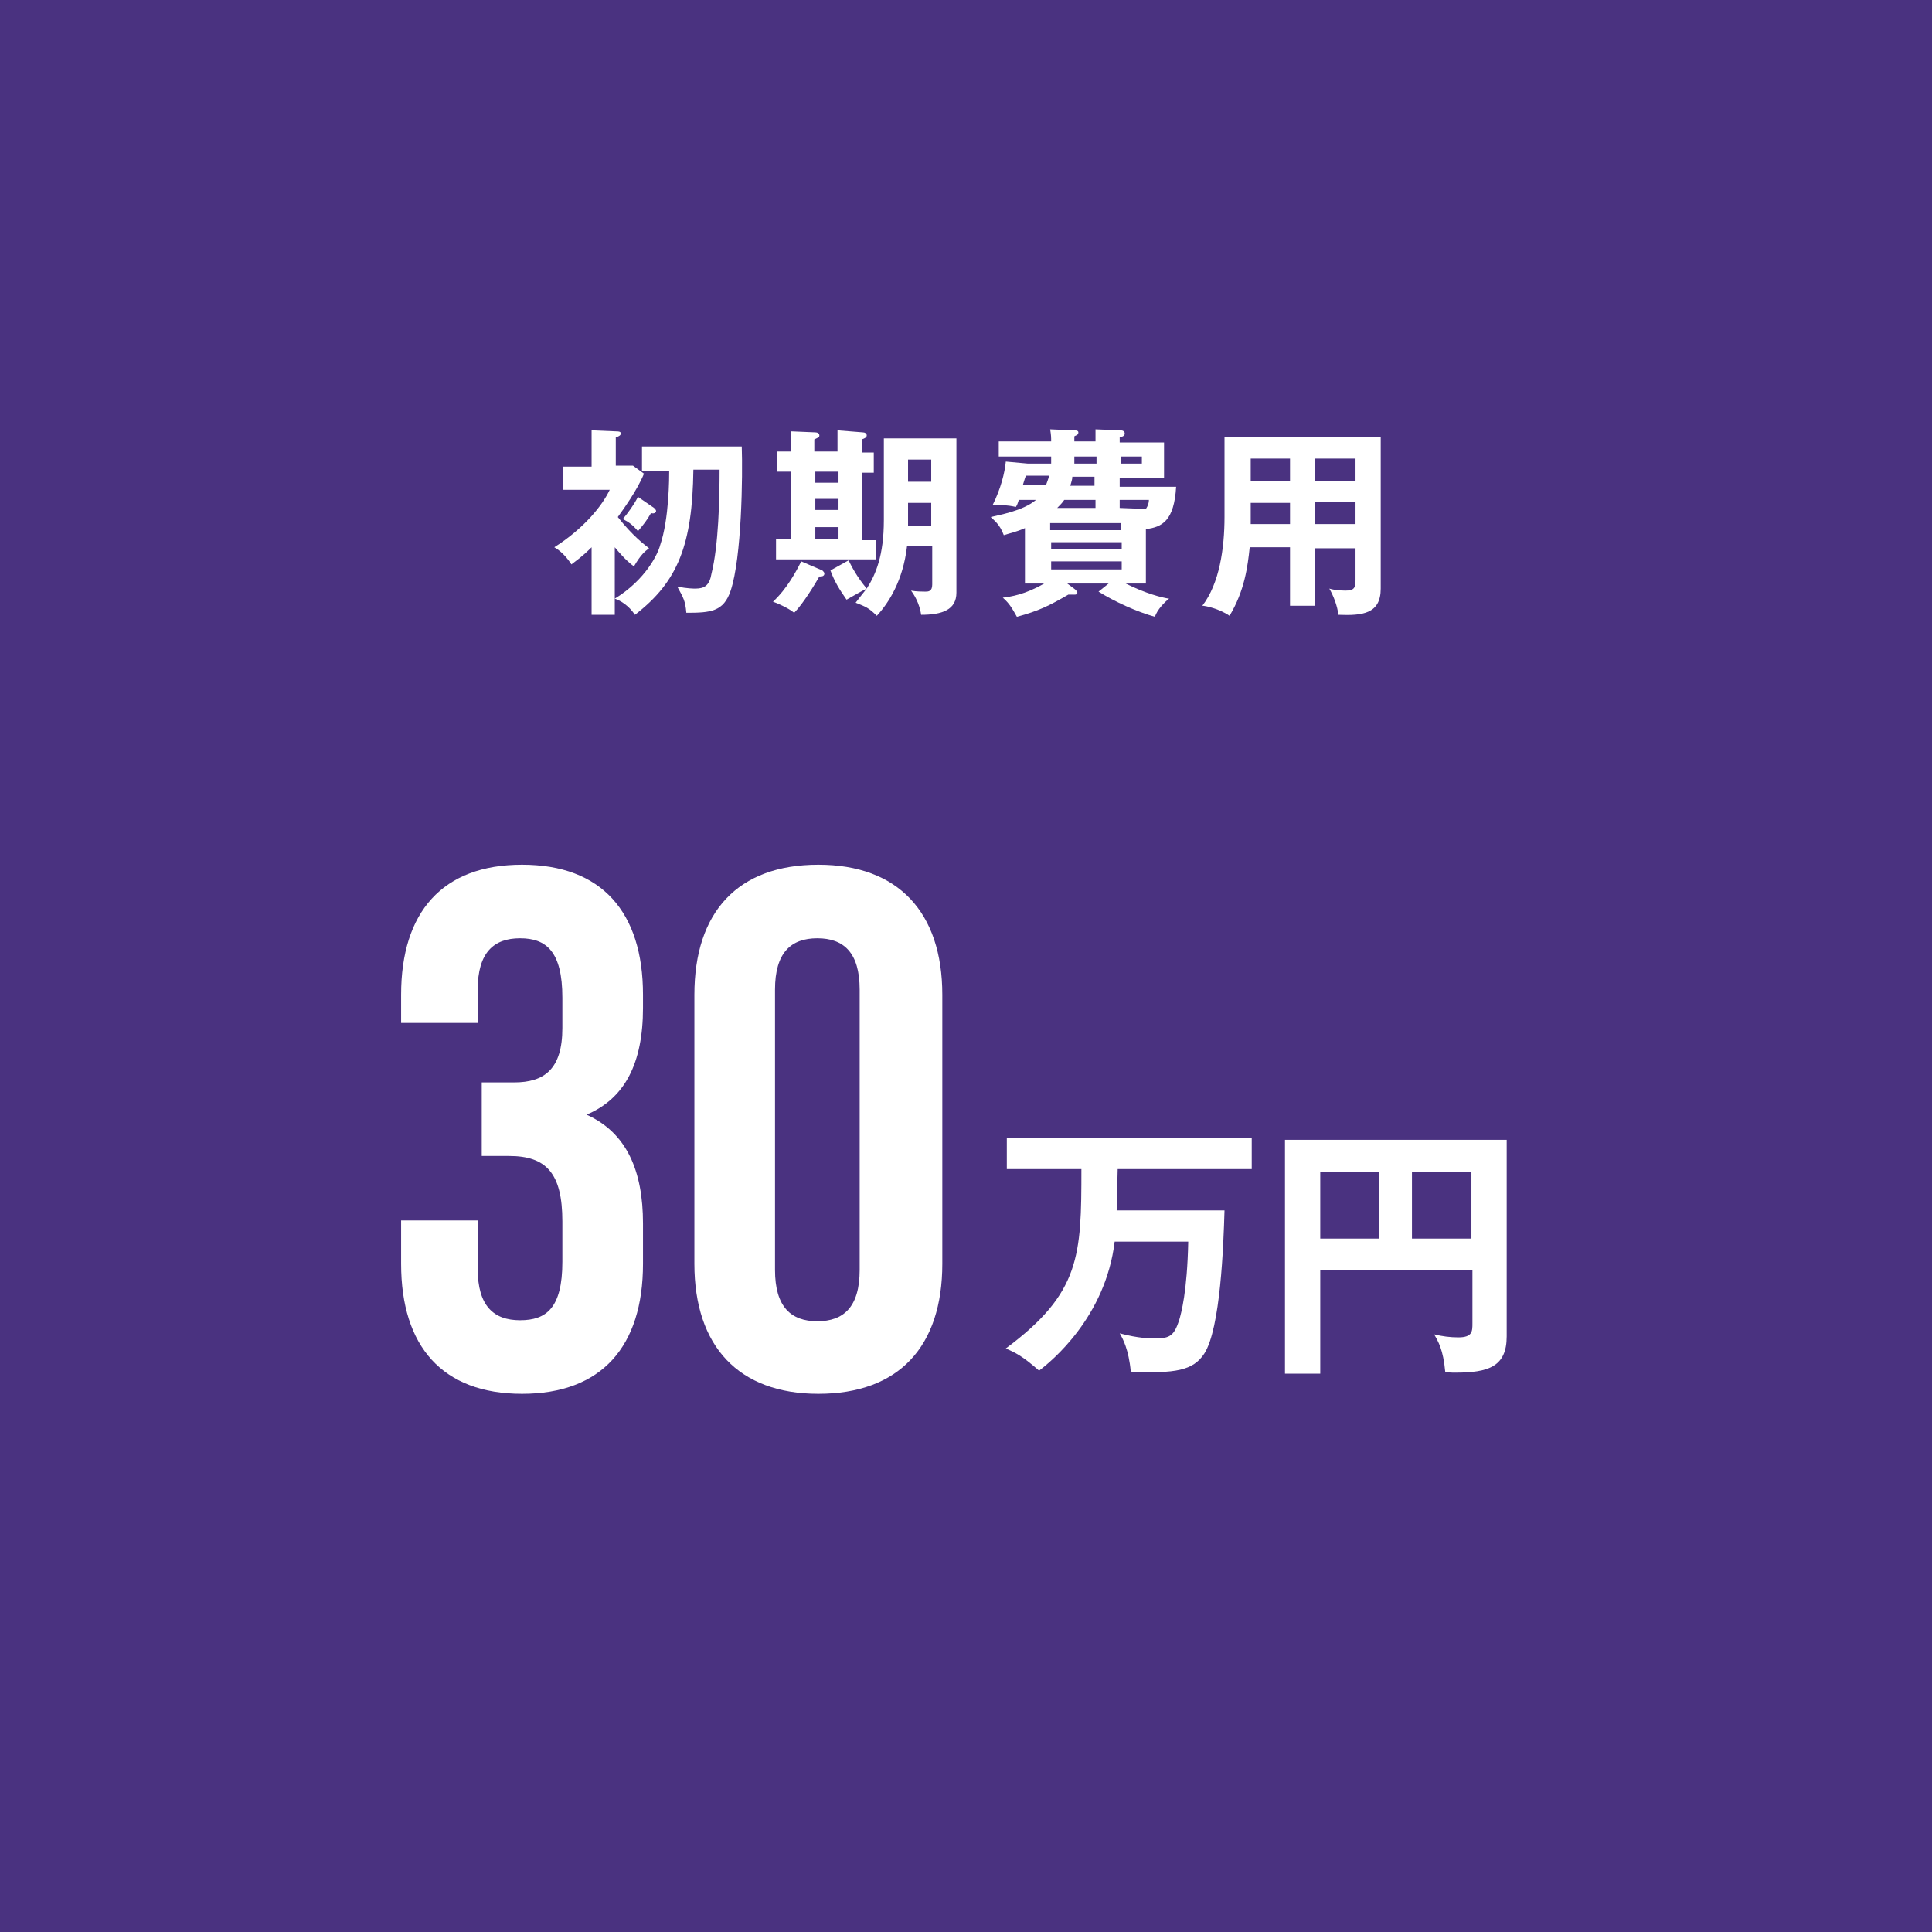 <?xml version="1.0" encoding="utf-8"?>
<!-- Generator: Adobe Illustrator 19.1.0, SVG Export Plug-In . SVG Version: 6.00 Build 0)  -->
<svg version="1.1" id="レイヤー_1" xmlns="http://www.w3.org/2000/svg" xmlns:xlink="http://www.w3.org/1999/xlink" x="0px"
	 y="0px" viewBox="0 0 191.7 191.7" enable-background="new 0 0 191.7 191.7" xml:space="preserve">
<rect fill="#4A3280" width="191.7" height="191.7"/>
<g>
	<path fill="#FFFFFF" d="M61,61h-2.3v-6.7c-1,1-1.5,1.3-2,1.7c-0.2-0.3-0.8-1.2-1.7-1.7c3-1.9,4.8-4.2,5.5-5.7h-4.6v-2.3h2.8v-3.6
		l2.4,0.1c0.2,0,0.5,0,0.5,0.2c0,0.2-0.2,0.3-0.5,0.4v2.8h1.7l1.1,0.8c-0.7,1.7-2.1,3.6-2.6,4.3c1.5,1.9,2.6,2.7,3.1,3.1
		c-0.4,0.3-0.8,0.6-1.5,1.8c-0.4-0.3-0.9-0.7-1.9-1.9V61z M63.7,46.7v-2.4h9.9c0.1,2.9,0,11-1.1,14.3c-0.7,2.1-2,2.2-4.4,2.2
		c-0.1-1.2-0.3-1.5-0.9-2.6c1,0.2,1.6,0.2,1.8,0.2c0.9,0,1.4-0.3,1.6-1.5c0.7-2.8,0.8-7.4,0.8-10.3h-2.6c-0.1,7.4-1.5,11.1-5.8,14.4
		c-0.6-0.9-1.4-1.4-2-1.6c3.1-1.9,4.3-4.5,4.5-5.3c0.9-2.6,0.9-6.8,0.9-7.4H63.7z M64.9,50.4c0.1,0.1,0.2,0.2,0.2,0.3
		c0,0.2-0.3,0.3-0.5,0.2c-0.4,0.7-0.7,1.1-1.3,1.8c-0.5-0.6-0.9-0.9-1.5-1.2c0.5-0.6,1.1-1.4,1.5-2.2L64.9,50.4z"/>
	<path fill="#FFFFFF" d="M81.3,57.2c-0.4,0.7-1.6,2.7-2.5,3.6c-0.6-0.5-1.8-1-2.1-1.1c1.4-1.3,2.3-3,2.8-4l2.1,0.9
		c0.1,0.1,0.2,0.2,0.2,0.3C81.8,57.2,81.5,57.2,81.3,57.2z M77,55.4v-1.9h1.5v-6.7h-1.4v-2h1.4v-2l2.4,0.1c0.2,0,0.4,0.1,0.4,0.3
		c0,0.2-0.1,0.2-0.5,0.4v1.2h2.3v-2.1l2.5,0.2c0.2,0,0.4,0.1,0.4,0.3c0,0.2-0.2,0.3-0.5,0.4v1.3h1.2v2h-1.2v6.7h1.4v1.9H77z
		 M83.2,46.8h-2.3v1.1h2.3V46.8z M83.2,49.5h-2.3v1.1h2.3V49.5z M83.2,52.3h-2.3v1.2h2.3V52.3z M91.4,61c-0.1-0.7-0.4-1.6-1-2.4
		c0.5,0.1,1.2,0.1,1.4,0.1c0.3,0,0.7,0,0.7-0.7v-3.8h-2.5c-0.4,3.4-1.8,5.6-3,6.9c-0.8-0.8-1.1-0.9-2.1-1.3c0.3-0.4,0.7-0.9,1.1-1.4
		c-0.8,0.4-1.1,0.6-2,1.1c-0.7-1-1.2-1.8-1.6-2.9l1.8-1c0.3,0.6,0.8,1.6,1.8,2.8c0.9-1.4,1.7-3.3,1.7-6.8v-8.1h7.2v15.3
		C94.9,60.5,93.5,61,91.4,61z M92.4,49.9h-2.3v1.5c0,0.1,0,0.6,0,0.8h2.3V49.9z M92.4,45.6h-2.3v2.2h2.3V45.6z"/>
	<path fill="#FFFFFF" d="M113.7,57.9h-2c2,1,3.6,1.4,4.3,1.5c-0.4,0.3-1.2,1.1-1.4,1.8c-1.8-0.5-4-1.5-5.6-2.5l1-0.8h-4.1l0.8,0.6
		c0.1,0.1,0.2,0.2,0.2,0.3c0,0.2-0.2,0.2-0.3,0.2S106.1,59,106,59c-1.9,1.1-2.9,1.6-5.1,2.2c-0.4-0.7-0.7-1.3-1.4-1.9
		c0.8-0.1,2.2-0.3,4.1-1.4h-1.9v-5.5c-0.9,0.4-1.5,0.5-2.1,0.7c-0.4-1.1-1-1.5-1.3-1.8c0.8-0.2,3.2-0.6,4.5-1.7h-1.7
		c-0.1,0.2-0.1,0.4-0.3,0.7c-0.9-0.2-1.5-0.2-2.3-0.2c0.8-1.6,1.2-3.2,1.3-4.3L102,46h2.3c0-0.1,0-0.6,0-0.7h-5.2v-1.5h5.2
		c0-0.4,0-0.6-0.1-1.2l2.4,0.1c0.1,0,0.4,0,0.4,0.2c0,0.3-0.3,0.3-0.4,0.4v0.5h2.1v-1.2l2.5,0.1c0.2,0,0.4,0.1,0.4,0.3
		c0,0.2-0.1,0.3-0.5,0.4v0.5h4.4v3.5h-4.4v0.9h5.6c-0.2,3.4-1.4,4-3,4.2V57.9z M103.8,48.1c0.1-0.3,0.2-0.5,0.3-0.9h-2.3
		c-0.1,0.2-0.2,0.6-0.3,0.9H103.8z M104.2,52.6h7v-0.7h-7V52.6z M111.3,53.8h-7v0.7h7V53.8z M111.3,55.7h-7v0.8h7V55.7z M108.7,50.4
		v-0.8h-3.1c-0.2,0.3-0.4,0.5-0.7,0.8H108.7z M108.7,47.3h-2.3c0,0.3-0.1,0.5-0.2,0.9h2.4V47.3z M106.6,45.3c0,0.1,0,0.6,0,0.7h2.2
		v-0.7H106.6z M111.2,46h2.1v-0.7h-2.1V46z M113.7,50.5c0.2-0.3,0.3-0.6,0.3-0.9h-2.9v0.8L113.7,50.5L113.7,50.5z"/>
	<path fill="#FFFFFF" d="M130.5,60.1H128v-5.8H124c-0.2,1.9-0.5,4.3-2,6.8c-1-0.7-2.4-1-2.7-1c1.7-2.2,2.2-5.7,2.2-8.8v-7.9H137v15
		c0,2.5-1.8,2.7-4.2,2.6c-0.1-0.9-0.5-1.9-0.9-2.6c0.3,0.1,0.9,0.2,1.6,0.2c0.9,0,1-0.3,1-1.1v-3.1h-4V60.1z M128,49.9h-3.9v1
		c0,0.4,0,0.8,0,1.1h3.9V49.9z M128,45.5h-3.9v2.2h3.9V45.5z M130.5,47.7h4v-2.2h-4V47.7z M130.5,52h4v-2.2h-4V52z"/>
</g>
<g>
	<path fill="#FFFFFF" d="M55.8,99c0-4.6-1.6-5.9-4.2-5.9c-2.6,0-4.2,1.4-4.2,5.1v3.3h-7.6v-2.8c0-8.2,4.1-12.9,12-12.9
		c7.9,0,12,4.7,12,12.9v1.3c0,5.5-1.8,9-5.6,10.6c4,1.8,5.6,5.6,5.6,10.8v4c0,8.2-4.1,12.9-12,12.9c-7.9,0-12-4.7-12-12.9v-4.3h7.6
		v4.8c0,3.7,1.6,5.1,4.2,5.1c2.6,0,4.2-1.2,4.2-5.8v-4c0-4.8-1.6-6.5-5.3-6.5h-2.7v-7.3H51c3,0,4.8-1.3,4.8-5.4V99z"/>
	<path fill="#FFFFFF" d="M68.9,98.7c0-8.2,4.3-12.9,12.3-12.9c7.9,0,12.3,4.7,12.3,12.9v26.7c0,8.2-4.3,12.9-12.3,12.9
		c-7.9,0-12.3-4.7-12.3-12.9V98.7z M76.9,126c0,3.7,1.6,5.1,4.2,5.1c2.6,0,4.2-1.4,4.2-5.1V98.2c0-3.7-1.6-5.1-4.2-5.1
		c-2.6,0-4.2,1.4-4.2,5.1V126z"/>
</g>
<g>
	<path fill="#FFFFFF" d="M110.8,120.1h10.7c-0.1,3.5-0.4,11.7-2,14.2c-1.1,1.7-2.9,2-7.3,1.8c-0.2-2.2-0.8-3.3-1.1-3.8
		c1.9,0.5,2.9,0.5,3.6,0.5c1.4,0,1.8-0.3,2.3-1.8c0.2-0.7,0.8-2.8,0.9-7.8h-7.3c-0.9,7.5-6.3,11.9-7.5,12.8
		c-1.7-1.5-2.4-1.8-3.3-2.2c7.4-5.5,7.5-9.2,7.5-17.8h-7.4v-3.1h24.3v3.1h-13.3L110.8,120.1z"/>
	<path fill="#FFFFFF" d="M131,126.1v10.2h-3.5v-23.2h22v19.5c0,3-1.8,3.6-5.1,3.6c-0.4,0-0.6,0-1-0.1c-0.2-2.2-0.7-3-1.1-3.7
		c0.8,0.2,1.6,0.3,2.4,0.3c1.4,0,1.4-0.6,1.4-1.4v-5.3H131z M136.8,116.3H131v6.6h5.8V116.3z M140.1,122.9h5.9v-6.6h-5.9V122.9z"/>
</g>
<g>
</g>
<g>
</g>
<g>
</g>
<g>
</g>
<g>
</g>
<g>
</g>
</svg>
